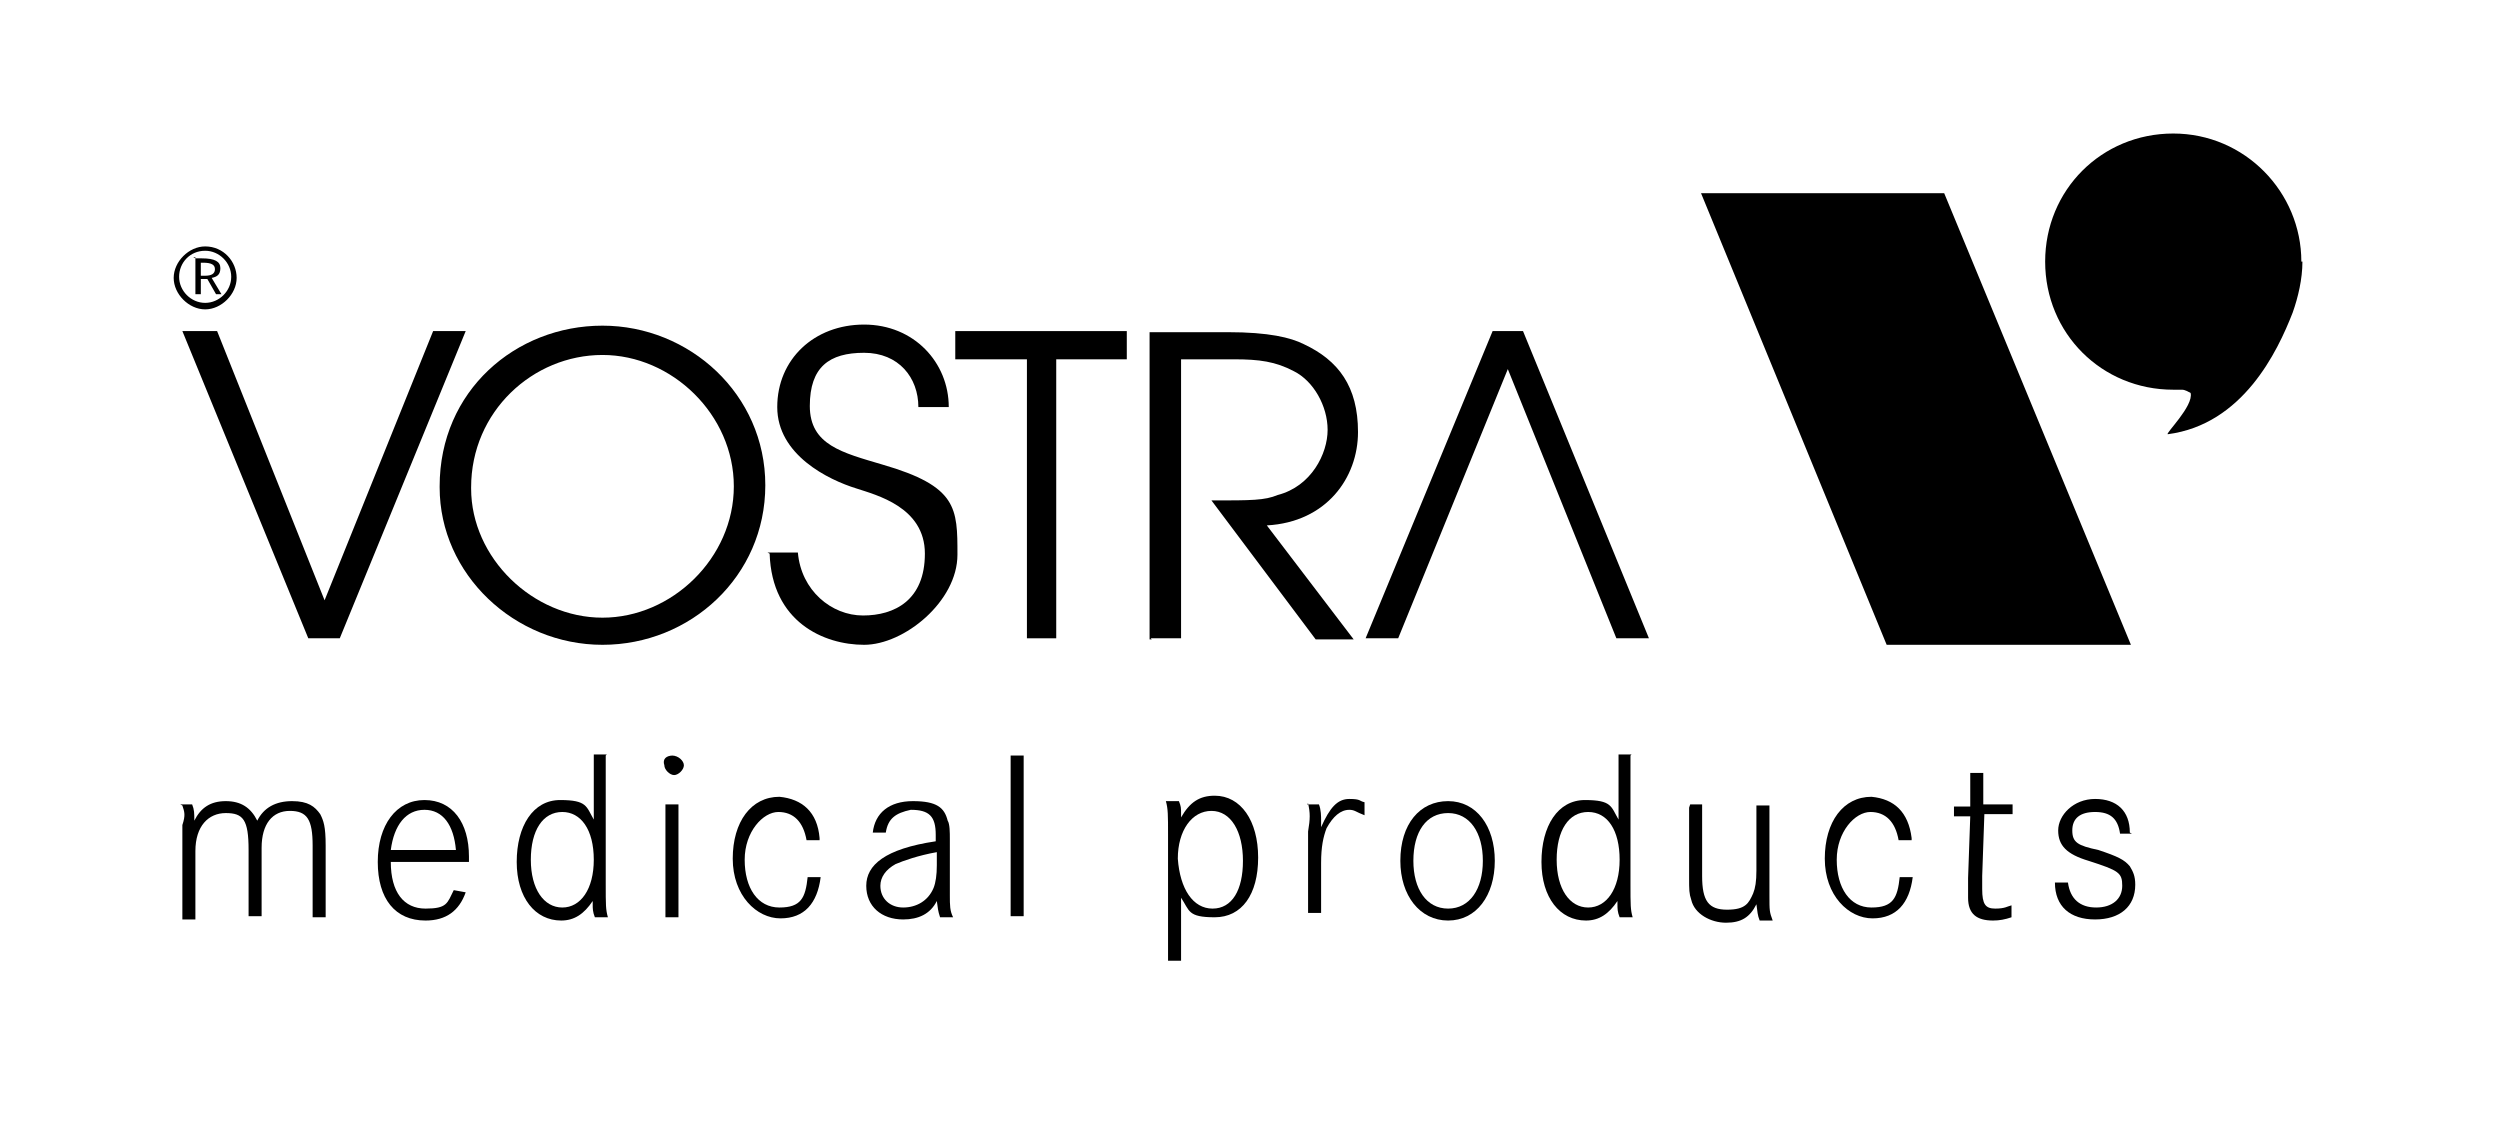 <?xml version="1.0" encoding="UTF-8"?>
<svg xmlns="http://www.w3.org/2000/svg" version="1.1" viewBox="0 0 230.3 105.6">
  <!-- Generator: Adobe Illustrator 28.7.1, SVG Export Plug-In . SVG Version: 1.2.0 Build 142)  -->
  <g>
    <g id="Ebene_1">
      <g id="Logos">
        <g>
          <polygon points="39.9 30.5 29.9 55.3 20 30.5 16.8 30.5 28.4 58.8 31.3 58.8 42.9 30.5 39.9 30.5"/>
          <path d="M43.4,44.9c0-7,5.7-12.2,12.1-12.2s12.1,5.5,12.1,12.1-5.7,12.1-12.1,12.1-12.1-5.5-12.1-11.9M40.5,44.9c0,8,6.9,14.5,15,14.5s15-6.3,15-14.7-7-14.7-15-14.7-15,6-15,14.8"/>
          <path d="M70.9,51c.2,6.3,5,8.4,8.7,8.4s8.6-4,8.6-8.3,0-6.3-6.9-8.3c-3.7-1.1-6.7-1.8-6.7-5.4s1.8-4.9,5-4.9,5,2.3,5,5h2.8c0-4.1-3.2-7.6-7.8-7.6s-8,3.2-8,7.6,4.7,6.7,7.3,7.5c1.8.6,6.3,1.7,6.3,6s-2.8,5.7-5.7,5.7-5.7-2.3-6-5.8h-2.8Z"/>
          <polygon points="94.6 58.8 97.3 58.8 97.3 33.1 103.8 33.1 103.8 30.5 88 30.5 88 33.1 94.6 33.1 94.6 58.8"/>
          <path d="M106,58.8h2.8v-25.7h4.9c2.3,0,3.8.2,5.5,1.1,1.8.9,3.1,3.2,3.1,5.4s-1.5,5.2-4.6,6c-1.2.5-2.4.5-6.1.5l9.6,12.8h3.5l-8-10.5c5.5-.3,8.4-4.4,8.4-8.6s-1.8-6.6-5-8.1c-1.2-.6-3.2-1.1-7-1.1h-7.2v28.3h.2Z"/>
          <polygon points="140.3 30.5 137.5 30.5 125.8 58.8 128.8 58.8 138.9 34 148.9 58.8 151.9 58.8 140.3 30.5"/>
          <path d="M18.4,25.4h.5c.6,0,.9-.2.9-.6s-.3-.6-1.1-.6h-.2v1.2h-.2ZM18,23.8h.6c1.2,0,1.7.3,1.7.9s-.3.8-.8.9l.9,1.5h-.5l-.8-1.4h-.6v1.4h-.5v-3.4h-.2ZM18.9,23.1c-1.4,0-2.4,1.1-2.4,2.4s1.1,2.4,2.4,2.4,2.4-1.1,2.4-2.4-1.1-2.4-2.4-2.4M18.9,22.7c1.7,0,2.9,1.4,2.9,2.9s-1.4,2.9-2.9,2.9-2.9-1.4-2.9-2.9,1.4-2.9,2.9-2.9"/>
          <polygon points="156.7 17.8 179.1 17.8 196.3 59.4 173.8 59.4 156.7 17.8"/>
          <path d="M212,24.1c0-6.4-5.2-11.8-11.8-11.8s-11.8,5.2-11.8,11.8,5.2,11.8,11.8,11.8h.8c.3,0,.6.2.8.3.3,1.2-2.4,3.8-2.1,3.8,6.9-.9,10.1-7.6,11.5-11.2.5-1.4.9-3.1.9-4.7"/>
          <path d="M16.6,74.1h1.1c.2.5.2.8.2,1.5.6-1.2,1.5-1.8,2.9-1.8s2.3.6,2.9,1.8c.6-1.2,1.7-1.8,3.2-1.8s2.1.5,2.6,1.2c.3.6.5,1.1.5,2.9v6.6h-1.2v-6.6c0-2.4-.5-3.2-2.1-3.2s-2.6,1.2-2.6,3.4v6.3h-1.2v-6.1c0-2.8-.5-3.4-2.1-3.4s-2.8,1.2-2.8,3.5v6.3h-1.2v-8.7c.3-.9.2-1.2,0-1.8"/>
          <path d="M42,78.3c-.2-2.3-1.2-3.7-2.9-3.7s-2.8,1.4-3.1,3.7h6ZM43.2,79.4h-7.2c0,2.8,1.2,4.3,3.2,4.3s2-.5,2.6-1.7l1.1.2c-.6,1.7-1.8,2.6-3.7,2.6-2.8,0-4.4-2-4.4-5.4s1.7-5.7,4.3-5.7,4.1,2.1,4.1,5.2v.5"/>
          <path d="M51.8,74.8c-1.8,0-2.9,1.7-2.9,4.4s1.2,4.4,2.9,4.4,2.9-1.7,2.9-4.4c0-2.8-1.2-4.4-2.9-4.4M55.8,69.6v11.8c0,2,0,2.4.2,3.1h-1.2c-.2-.5-.2-.8-.2-1.2v-.3c-.8,1.2-1.7,1.8-2.9,1.8-2.4,0-4.1-2.1-4.1-5.4s1.5-5.7,4-5.7,2.4.6,3.1,1.8v-6h1.2Z"/>
          <path d="M61.3,74.1h1.2v10.4h-1.2v-10.4ZM61.9,69.6h0c.6,0,1.1.5,1.1.9s-.5.9-.9.9-.9-.5-.9-.9c-.2-.6.2-.9.8-.9"/>
          <path d="M75.5,77.4h-1.2c-.3-1.7-1.2-2.6-2.6-2.6s-3.1,1.8-3.1,4.4,1.2,4.4,3.2,4.4,2.4-.9,2.6-2.8h1.2c-.3,2.4-1.5,3.8-3.7,3.8s-4.4-2.1-4.4-5.5,1.7-5.7,4.3-5.7c2.1.2,3.5,1.4,3.7,3.8"/>
          <path d="M86.3,78.5c-1.7.3-3.1.8-3.8,1.1-.9.5-1.4,1.2-1.4,2,0,1.2.9,2,2.1,2s2.3-.6,2.8-1.8c.2-.5.3-1.2.3-2.1v-1.1ZM81.6,76.7h-1.2c.2-1.8,1.5-2.9,3.7-2.9s2.9.6,3.2,1.8c.2.3.2,1.1.2,1.7v5.2c0,.9,0,1.4.3,2h-1.2c-.2-.6-.2-.8-.3-1.5-.6,1.2-1.7,1.7-3.1,1.7-2,0-3.4-1.2-3.4-3.1s1.7-3.4,6.4-4.1v-.6c0-1.7-.6-2.3-2.3-2.3-1.4.3-2.1.8-2.3,2.1"/>
          <rect x="93.1" y="69.6" width="1.2" height="14.8"/>
          <path d="M111.7,83.7c1.8,0,2.8-1.7,2.8-4.4s-1.1-4.6-2.9-4.6-3.1,1.8-3.1,4.4c.2,2.8,1.4,4.6,3.2,4.6M107.6,88.7v-11.8c0-1.8,0-2.4-.2-3.1h1.2c.2.5.2.6.2,1.2v.3c.8-1.4,1.7-2,3.1-2,2.4,0,4,2.3,4,5.7s-1.5,5.5-4,5.5-2.3-.6-3.1-1.8v5.8h-1.2v.2Z"/>
          <path d="M120.4,74.1h1.1c.2.5.2,1.1.2,1.5v.6c.8-1.8,1.5-2.6,2.6-2.6s.9.2,1.4.3v1.2c-.8-.3-.9-.5-1.4-.5-.8,0-1.5.6-2.1,1.7-.3.8-.5,1.7-.5,3.2v4.6h-1.2v-7.5c.2-1.2.2-1.7,0-2.6"/>
          <path d="M130.2,79.3c0,2.6,1.2,4.4,3.2,4.4s3.2-1.8,3.2-4.4-1.2-4.4-3.2-4.4-3.2,1.7-3.2,4.4M129,79.3c0-3.4,1.8-5.5,4.4-5.5s4.3,2.3,4.3,5.5-1.7,5.5-4.3,5.5-4.4-2.3-4.4-5.5"/>
          <path d="M146.3,74.8c-1.8,0-2.9,1.7-2.9,4.4s1.2,4.4,2.9,4.4,2.9-1.7,2.9-4.4-1.1-4.4-2.9-4.4M150.2,69.6v11.8c0,2,0,2.4.2,3.1h-1.2c-.2-.5-.2-.8-.2-1.2v-.3c-.8,1.2-1.7,1.8-2.9,1.8-2.4,0-4.1-2.1-4.1-5.4s1.5-5.7,4-5.7,2.4.6,3.1,1.8v-6h1.2Z"/>
          <path d="M155.7,74.1h1.1v6.6c0,2.3.6,3.1,2.3,3.1s2-.6,2.4-1.5c.2-.5.3-1.1.3-2.1v-6h1.2v8.3c0,1.4,0,1.5.3,2.3h-1.2c-.2-.5-.2-.8-.3-1.5-.6,1.2-1.4,1.7-2.8,1.7s-2.9-.8-3.2-2.1c-.2-.6-.2-.9-.2-2.1v-6.4h0Z"/>
          <path d="M176.1,77.4h-1.2c-.3-1.7-1.2-2.6-2.6-2.6s-3.1,1.8-3.1,4.4,1.2,4.4,3.2,4.4,2.4-.9,2.6-2.8h1.2c-.3,2.4-1.5,3.8-3.7,3.8s-4.4-2.1-4.4-5.5,1.7-5.7,4.3-5.7c2.1.2,3.4,1.4,3.7,3.8"/>
          <path d="M182.8,74.1h2.6v.9h-2.6l-.2,5.7v1.2c0,1.4.3,1.8,1.2,1.8s1.1-.2,1.5-.3v1.1c-.6.2-1.1.3-1.7.3-1.5,0-2.3-.6-2.3-2.1v-1.8l.2-5.7h-1.5v-.9h1.5v-3.1h1.2v2.9Z"/>
          <path d="M196.4,76.8h-1.1c-.2-1.4-.9-2-2.3-2s-2.1.6-2.1,1.7.5,1.4,2.4,1.8c1.8.6,2.4.9,2.9,1.5.3.5.5.9.5,1.7,0,2-1.4,3.2-3.7,3.2s-3.7-1.2-3.7-3.4h1.2c.2,1.5,1.1,2.3,2.6,2.3s2.4-.8,2.4-2-.3-1.4-3.1-2.3c-2-.6-2.8-1.4-2.8-2.8s1.4-2.9,3.4-2.9c2,0,3.2,1.1,3.2,3.1"/>
        </g>
      </g>
    </g>
  </g>
</svg>